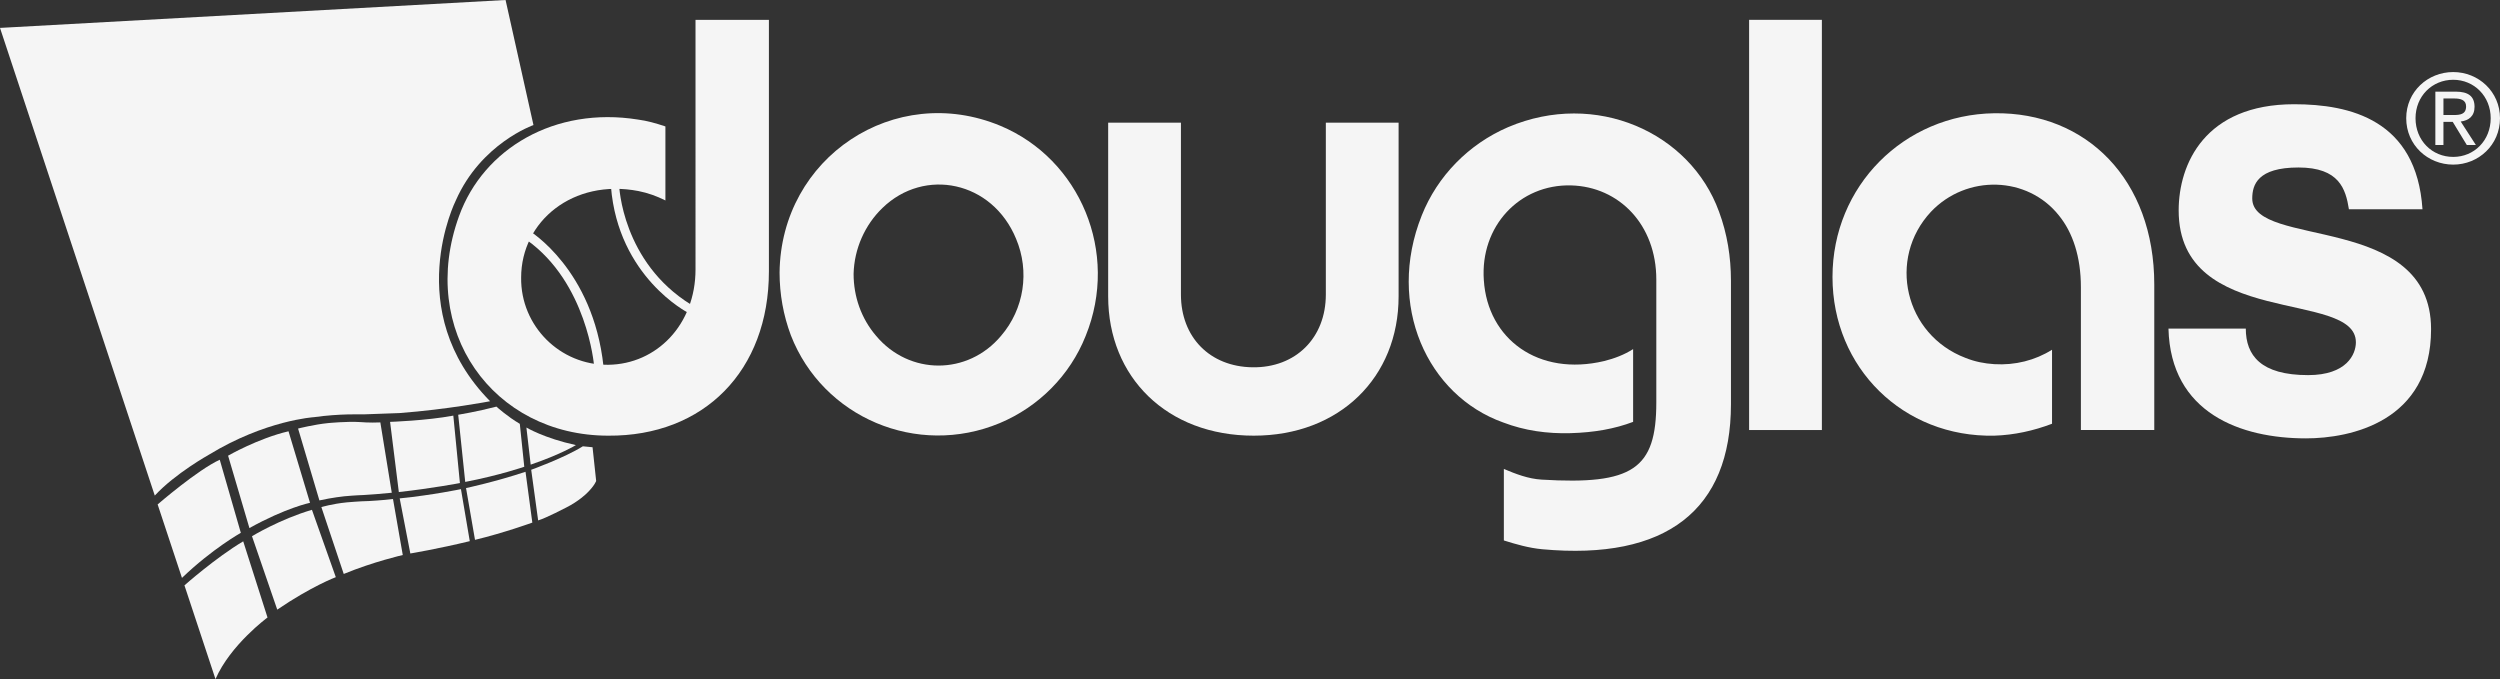 <?xml version="1.0" encoding="UTF-8"?>
<svg xmlns="http://www.w3.org/2000/svg" xmlns:xlink="http://www.w3.org/1999/xlink" version="1.1" id="Layer_1" x="0px" y="0px" viewBox="0 0 257.379 69.917" style="enable-background:new 0 0 257.379 69.917;" xml:space="preserve">
<rect x="0" y="0" width="257.379" height="69.917" fill="#333333" stroke="none"/>
<style type="text/css">
	.st0{fill:#F5F5F5;}
</style>
<g>
	<g>
		<path class="st0" d="M80.258,28.063C80.387,16.18,92.14,8.431,102.989,12.951    c8.201,3.422,12.27,13.045,8.782,21.633c-1.614,4.068-4.843,7.298-8.847,8.976    c-8.524,3.551-18.211-0.581-21.504-9.041C80.645,32.453,80.258,30.258,80.258,28.063z M90.203,34.584    c3.422,4.068,9.428,4.068,12.851,0c2.389-2.776,2.97-6.651,1.55-10.009c-2.454-5.941-9.429-7.361-13.755-3.164    c-1.808,1.744-2.905,4.198-2.97,6.781C87.878,30.516,88.652,32.776,90.203,34.584z"></path>
		<path class="st0" d="M114.088,30.516V12.629h7.491v17.694c0,4.391,2.97,7.426,7.362,7.491    c4.456,0.065,7.556-3.035,7.556-7.491V12.629h7.491v17.887c0,8.331-6.07,14.337-14.917,14.337    C120.158,44.853,114.088,38.846,114.088,30.516z"></path>
		<path class="st0" d="M178.204,28.902v12.722c0,10.849-6.643,16.101-19.44,14.92    c-1.364-0.126-2.712-0.517-3.939-0.904v-7.361c1.227,0.517,2.507,1.014,3.875,1.098    c9.416,0.572,11.82-1.101,11.82-7.946V28.773c0-5.618-3.81-9.557-8.782-9.686    c-5.296-0.129-9.364,4.197-8.976,9.751c0.388,6.07,5.618,9.945,12.399,8.33    c1.034-0.258,2.066-0.646,2.971-1.227v7.491c-1.873,0.711-4.004,1.098-6.458,1.163    c-2.389,0.065-4.714-0.259-6.91-1.098c-7.814-2.777-12.076-12.076-8.395-21.311    c1.614-4.068,4.843-7.361,8.912-9.105c8.976-3.81,18.727,0.517,21.697,8.718    C177.817,24.058,178.204,26.448,178.204,28.902z"></path>
		<path class="st0" d="M180.074,44.271V2.042h7.491v42.23H180.074z"></path>
		<path class="st0" d="M221.786,29.289v14.982h-7.555V29.548c0-3.1-0.839-5.619-2.26-7.362    c-3.228-4.068-9.493-4.261-13.173-0.387c-4.521,4.843-2.712,12.657,3.551,15.046    c0.968,0.388,1.937,0.581,2.97,0.646c2.131,0.129,4.198-0.388,5.941-1.485v7.62    c-1.873,0.711-3.875,1.163-5.941,1.227c-9.363,0.193-16.661-6.974-16.661-16.339    c0-9.363,7.362-16.725,16.661-16.854C214.812,11.531,221.786,18.505,221.786,29.289z"></path>
		<path class="st0" d="M241.825,21.543c-0.332-2.089-0.995-4.3-5.197-4.3c-4.202,0-4.755,1.781-4.755,3.194    c0,5.16,18.41,1.413,18.41,13.453c0,9.521-8.293,11.241-12.882,11.241c-6.69,0-13.932-2.58-14.154-11.303    h7.961c0,2.764,1.548,4.791,6.413,4.791c3.981,0,4.921-2.149,4.921-3.378c0-5.467-18.245-1.351-18.245-13.575    c0-4.792,2.709-10.934,11.887-10.934c5.75,0,12.606,1.597,13.214,10.811H241.825z"></path>
		<path class="st0" d="M247.724,12.17c0-2.736,2.219-4.752,4.84-4.752c2.597,0,4.815,2.016,4.815,4.752    c0,2.761-2.218,4.777-4.815,4.777C249.942,16.948,247.724,14.931,247.724,12.17z M252.564,16.154    c2.156,0,3.857-1.69,3.857-3.984c0-2.256-1.701-3.957-3.857-3.957c-2.18,0-3.882,1.701-3.882,3.957    C248.682,14.464,250.383,16.154,252.564,16.154z M251.556,14.931h-0.832V9.435h2.093    c1.298,0,1.941,0.479,1.941,1.563c0,0.983-0.618,1.412-1.424,1.513l1.563,2.42h-0.933l-1.45-2.382h-0.958    V14.931z M252.552,11.842c0.705,0,1.336-0.051,1.336-0.895c0-0.681-0.617-0.807-1.197-0.807h-1.134v1.702H252.552    z"></path>
		<path class="st0" d="M68.505,13.016v7.62c-0.904-0.452-1.808-0.775-2.777-0.968    c-6.716-1.292-12.076,3.099-12.076,8.911c-0.065,4.973,4.004,9.041,8.976,8.976    c4.972-0.065,8.976-4.133,8.976-9.815V2.042h7.556v25.892c0,10.268-6.716,16.983-16.532,16.919    c-11.883,0-19.632-10.849-15.37-22.602c2.519-6.974,9.88-11.301,18.404-9.945    C66.633,12.435,67.536,12.693,68.505,13.016z"></path>
	</g>
	<g>
		<g>
			<path class="st0" d="M0,2.873L52.049,0l2.872,12.875c0,0-5.407,1.886-7.996,7.767c0,0-5.676,11.317,3.532,20.666     c0,0-4.37,0.844-9.314,1.218c0,0-3.544,0.13-3.716,0.134c-0.172,0.004-2.47-0.087-5.094,0.287     c0,0-4.991,0.305-10.825,3.866c0,0-3.461,1.924-5.573,4.207L0,2.873z"></path>
			<path class="st0" d="M16.229,51.932c0,0,4.102-3.55,6.395-4.6l2.17,7.524c0,0-2.953,1.652-6.06,4.64     L16.229,51.932z"></path>
			<path class="st0" d="M18.989,60.263c0,0,3.242-2.865,6.05-4.532l2.502,7.842c0,0-3.823,2.811-5.356,6.343     L18.989,60.263z"></path>
			<path class="st0" d="M23.482,46.914c0,0,3.075-1.775,6.221-2.513l2.214,7.363c0,0-2.478,0.51-6.239,2.601     L23.482,46.914z"></path>
			<path class="st0" d="M30.687,44.12c0,0,1.669-0.422,3.093-0.562c0,0,1.968-0.193,3.286-0.105     c0,0,1.002,0.088,2.091,0.035l1.177,7.24l-1.613,0.146l-1.27,0.088c0,0-0.891,0.027-2.016,0.132     c0,0-1.23,0.128-2.552,0.424L30.687,44.12z"></path>
			<path class="st0" d="M40.16,43.433c0,0,3.731-0.123,6.51-0.644l0.679,6.942c0,0-2.858,0.547-6.289,0.926     L40.16,43.433z"></path>
			<path class="st0" d="M47.173,42.7c0,0,1.985-0.326,3.934-0.838c0,0,1.111,1.014,2.408,1.773l0.459,4.419     c0,0-2.514,0.873-6.078,1.561L47.173,42.7z"></path>
			<path class="st0" d="M54.194,44.015c0,0,1.835,1.103,5.098,1.808c0,0-1.588,0.97-4.657,2.011L54.194,44.015z"></path>
			<path class="st0" d="M54.688,48.364c0,0,3.414-1.226,5.319-2.417l0.997,0.097l0.372,3.47     c0,0-0.16,0.499-0.989,1.293c0,0-0.811,0.803-2.082,1.438c0,0-2.091,1.094-2.902,1.332L54.688,48.364z"></path>
			<path class="st0" d="M47.98,50.248c0,0,3.045-0.651,6.123-1.677l0.701,5.231c0,0-2.871,1.045-5.901,1.777     L47.98,50.248z"></path>
			<path class="st0" d="M47.455,50.357c0,0-2.893,0.609-6.307,0.953l1.096,5.672c0,0,2.832-0.47,6.12-1.27     L47.455,50.357z"></path>
			<path class="st0" d="M40.46,51.376l1.006,5.764c0,0-2.99,0.679-6.078,1.949l-2.302-6.88     c0,0,1.072-0.335,2.62-0.49c0,0,1.306-0.119,2.285-0.137C37.99,51.583,39.375,51.508,40.46,51.376z"></path>
			<path class="st0" d="M32.115,52.487l2.457,6.933c0,0-2.496,0.935-6.029,3.343l-2.6-7.559     C25.943,55.205,28.807,53.458,32.115,52.487z"></path>
		</g>
		<path class="st0" d="M54.522,23.782c0,0,6.537,3.948,7.609,13.938l-0.978-0.137c0,0-0.716-8.477-6.936-12.887    L54.522,23.782z"></path>
		<path class="st0" d="M70.824,32.189c0,0-7.185-3.665-7.926-12.98l0.847-0.093c0,0,0.284,7.858,7.41,12.252    L70.824,32.189z"></path>
	</g>
</g>
</svg>
